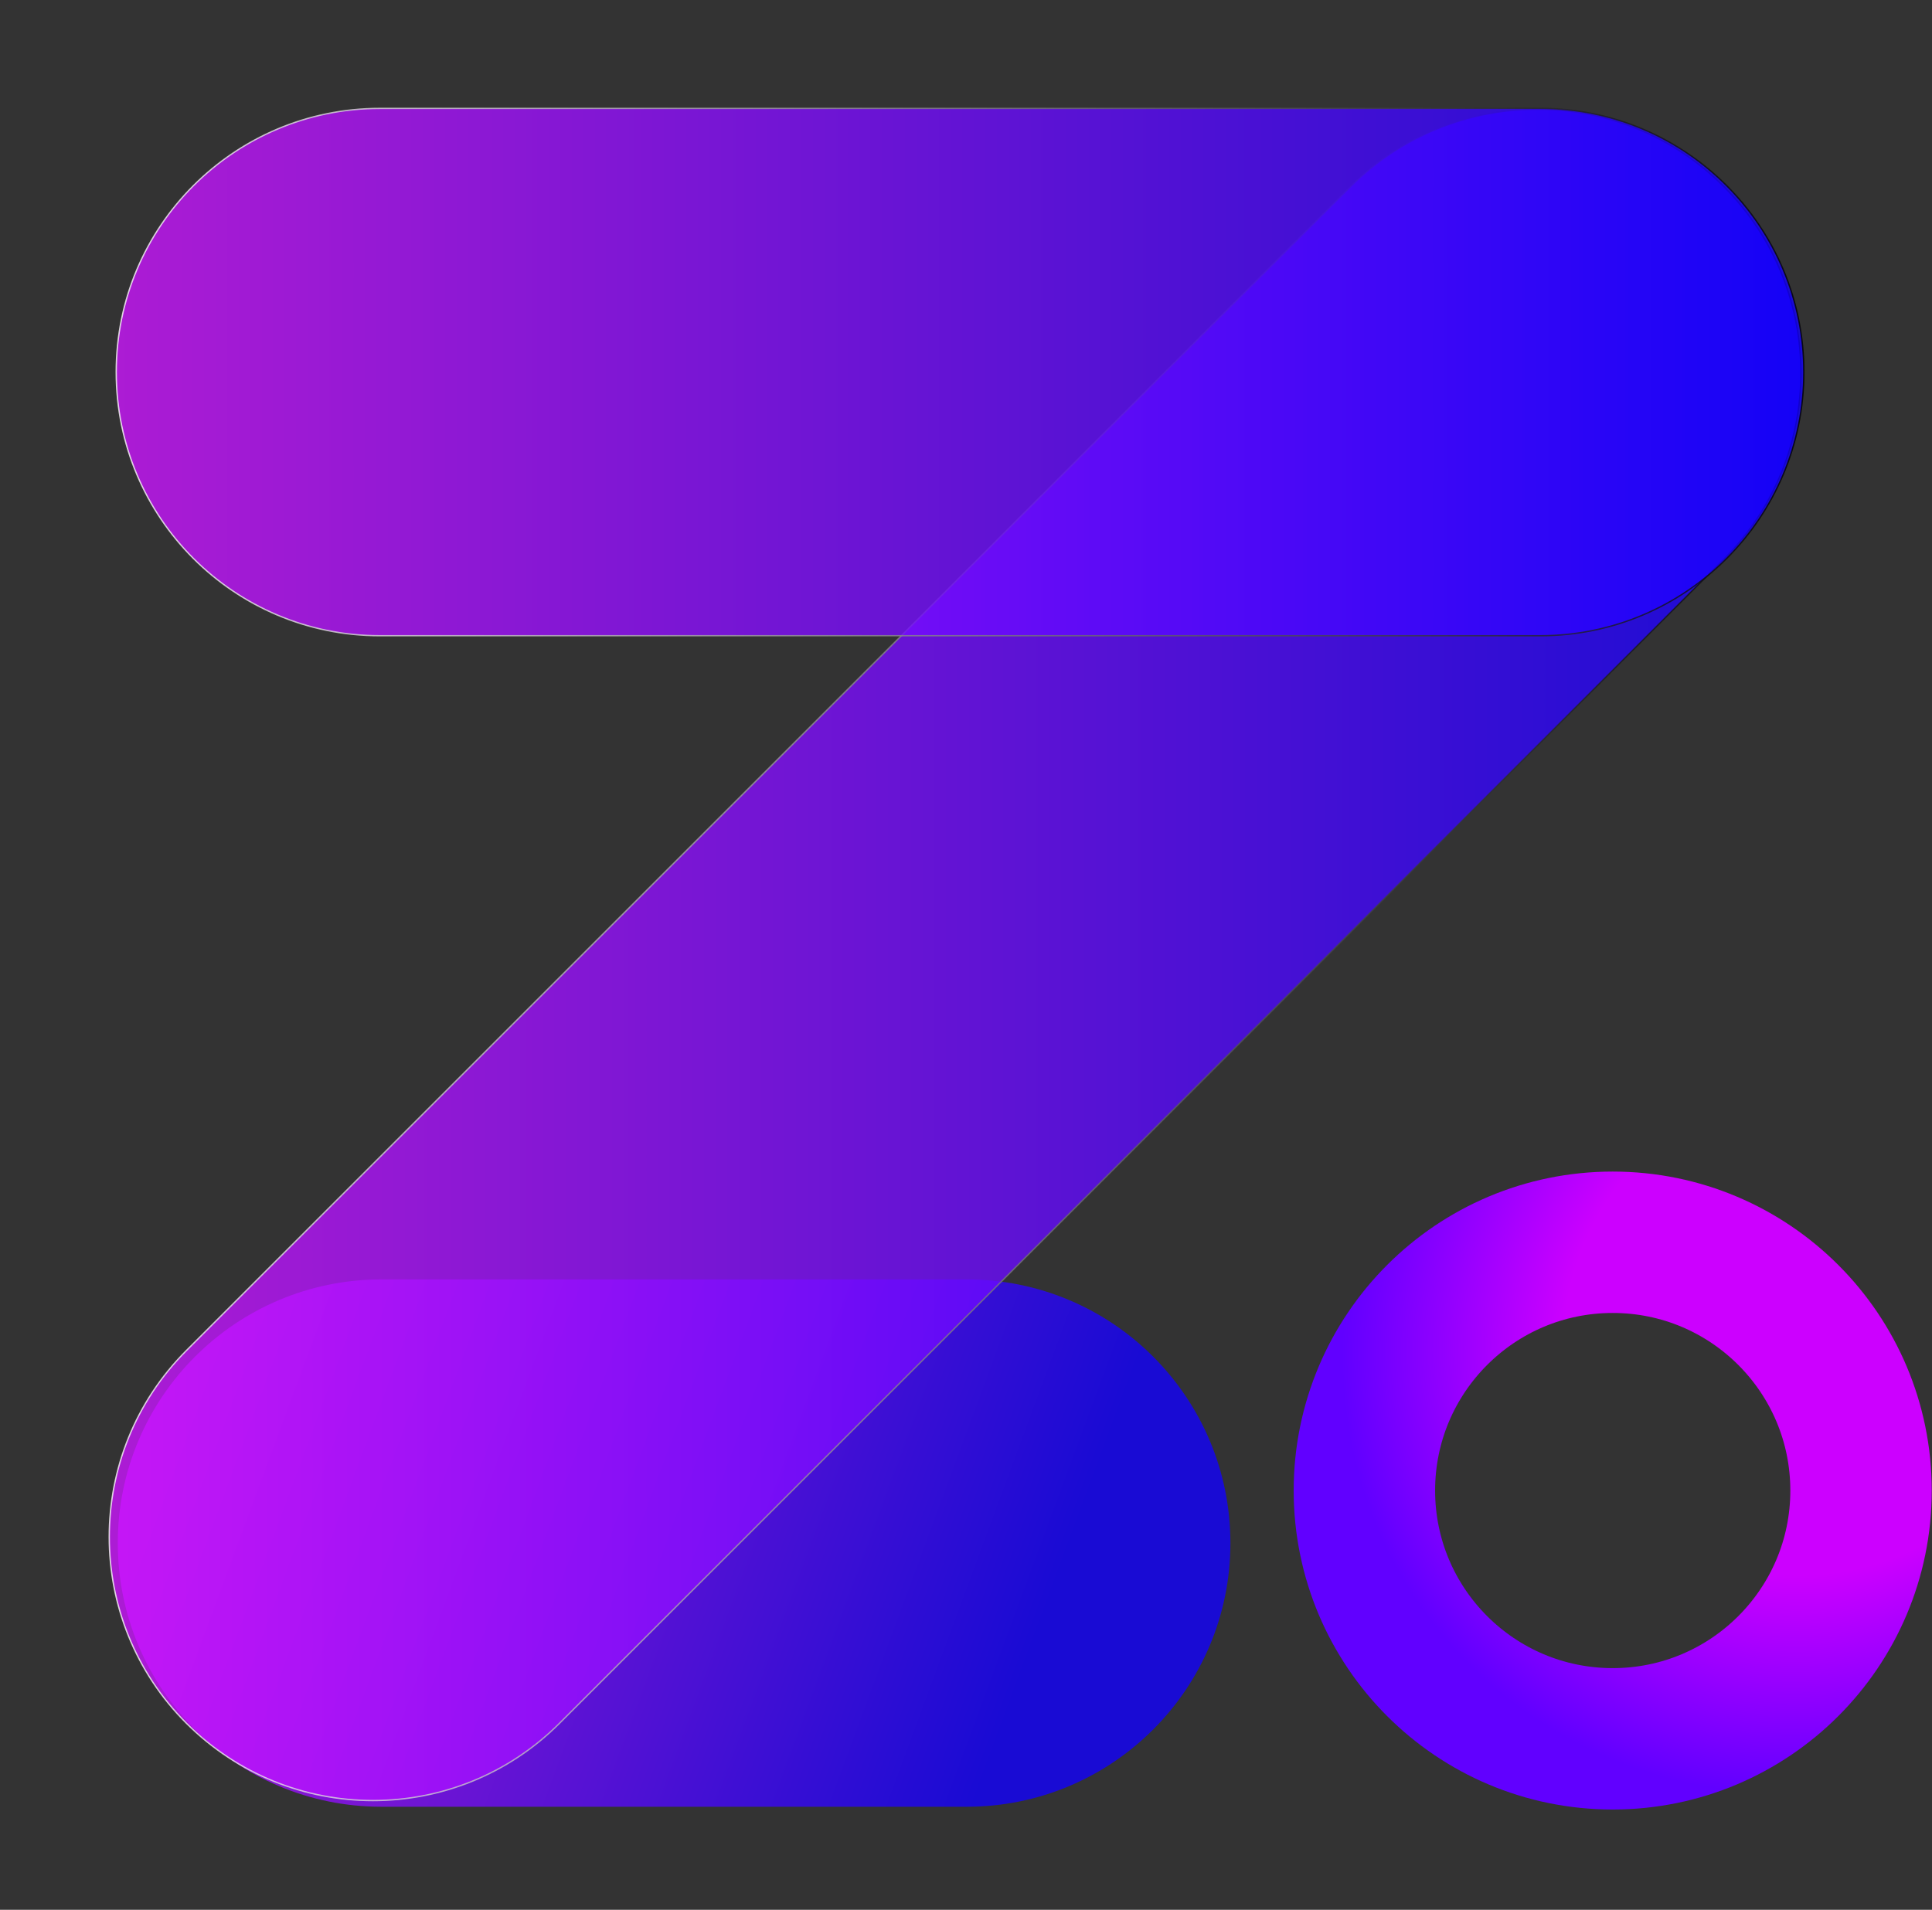 <svg xmlns="http://www.w3.org/2000/svg" width="619" height="612" viewBox="0 0 619 612" fill="none"><rect x="0" y="0" width="619" height="612" fill="#333333" stroke="none"/><path opacity="0.79" d="M309.716 409.99H122.23C75.564 409.99 37.733 447.821 37.733 494.487C37.733 541.154 75.564 578.984 122.23 578.984H309.716C356.382 578.984 394.213 541.154 394.213 494.487C394.213 447.821 356.382 409.99 309.716 409.99Z" fill="url(#paint0_linear_51_837)"></path><path opacity="0.79" d="M432.755 59.748L59.748 432.755C26.75 465.753 26.75 519.253 59.748 552.251C92.746 585.249 146.247 585.249 179.245 552.251L552.252 179.244C585.25 146.246 585.25 92.746 552.252 59.748C519.254 26.75 465.753 26.75 432.755 59.748Z" fill="url(#paint1_linear_51_837)" stroke="url(#paint2_linear_51_837)" stroke-width="0.435" stroke-miterlimit="10"></path><path opacity="0.79" d="M493.445 34.734H121.734C75.068 34.734 37.237 72.565 37.237 119.231C37.237 165.897 75.068 203.728 121.734 203.728H493.445C540.111 203.728 577.941 165.897 577.941 119.231C577.941 72.565 540.111 34.734 493.445 34.734Z" fill="url(#paint3_linear_51_837)" stroke="url(#paint4_linear_51_837)" stroke-width="0.435" stroke-miterlimit="10"></path><path d="M516.703 557.21C560.643 557.21 596.263 521.59 596.263 477.65C596.263 433.71 560.643 398.09 516.703 398.09C472.763 398.09 437.143 433.71 437.143 477.65C437.143 521.59 472.763 557.21 516.703 557.21Z" stroke="url(#paint5_radial_51_837)" stroke-width="45.311" stroke-miterlimit="10"></path><defs><linearGradient id="paint0_linear_51_837" x1="37.733" y1="494.487" x2="306" y2="593.641" gradientUnits="userSpaceOnUse"><stop stop-color="#CC15FF"></stop><stop offset="1" stop-color="#1200FF"></stop></linearGradient><linearGradient id="paint1_linear_51_837" x1="35.001" y1="306.001" x2="577.002" y2="306.001" gradientUnits="userSpaceOnUse"><stop stop-color="#CC15FF"></stop><stop offset="1" stop-color="#1200FF"></stop></linearGradient><linearGradient id="paint2_linear_51_837" x1="34.783" y1="306.001" x2="577.22" y2="306.001" gradientUnits="userSpaceOnUse"><stop stop-color="white"></stop><stop offset="1"></stop></linearGradient><linearGradient id="paint3_linear_51_837" x1="37.237" y1="119.231" x2="577.946" y2="119.231" gradientUnits="userSpaceOnUse"><stop stop-color="#CC15FF"></stop><stop offset="1" stop-color="#1200FF"></stop></linearGradient><linearGradient id="paint4_linear_51_837" x1="37.019" y1="119.231" x2="578.164" y2="119.231" gradientUnits="userSpaceOnUse"><stop stop-color="white"></stop><stop offset="1"></stop></linearGradient><radialGradient id="paint5_radial_51_837" cx="0" cy="0" r="1" gradientUnits="userSpaceOnUse" gradientTransform="translate(581.4 425.486) rotate(142.267) scale(154.766 145.9)"><stop offset="0.53" stop-color="#CC00FF"></stop><stop offset="1" stop-color="#6100FF"></stop></radialGradient></defs></svg>